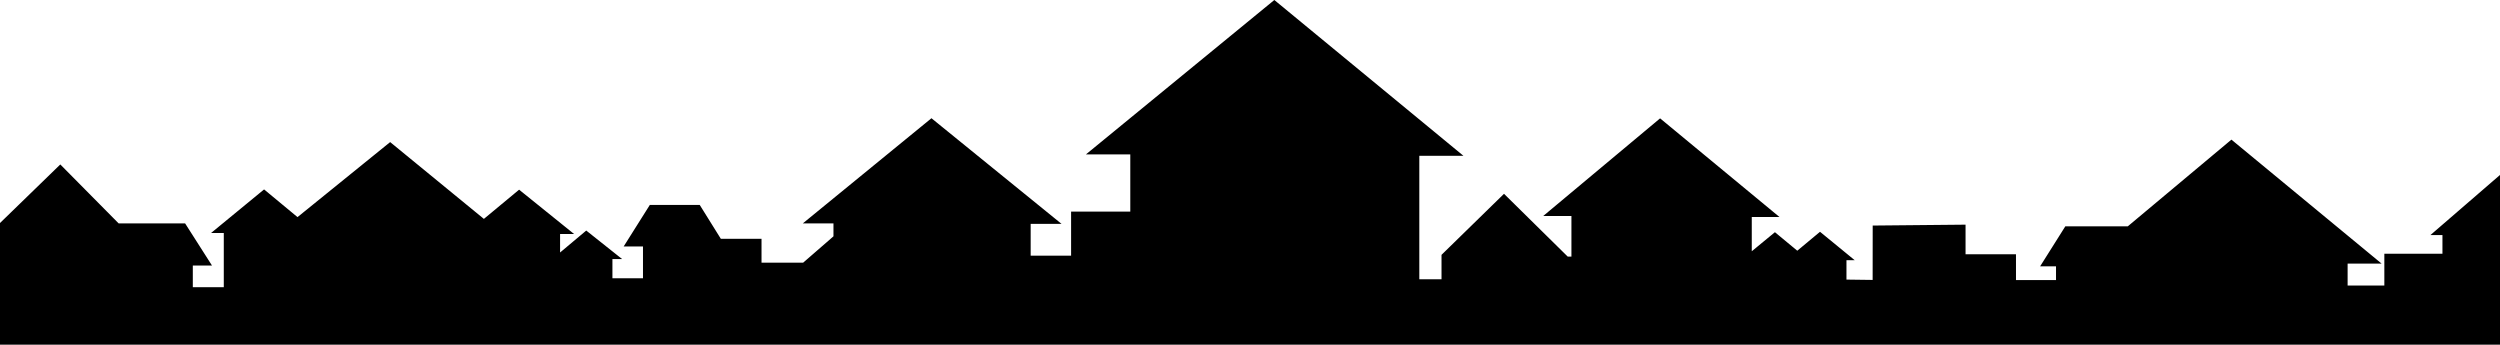 <svg xmlns="http://www.w3.org/2000/svg" width="1400" height="193" viewBox="0 0 1400 193">
  <defs>
    <style>
      .cls-1 {
        fill-rule: evenodd;
      }
    </style>
  </defs>
  <path id="comment_bg_img.svg" data-name="comment/bg_img.svg" class="cls-1" d="M1361.02,1987.65h6.75v10.44h-32.54v17.82h-20.57v-12.29h19.04l-84.11-69.43-58.02,48.54h-34.99l-14.13,22.43h8.91v7.68h-22.41V1998.4h-28.24v-16.59l-52,.5-0.03,30.45-14.66-.19V2001.7h4.6l-19.41-15.9-12.74,10.6-12.511-10.37-12.969,10.68v-19.2h15.5l-66.842-55.23-65.461,54.69H880v22.73h-2.072l-35.685-35.17-34.994,34.18v13.67H794.814v-69.13h24.711L713.622,1856,608.1,1942.48h24.864v32.03H599.814v24.66H577.175v-17.82h17.267l-72.828-59.14-72.061,58.91h17.19v7.22l-16.96,14.74H426.454v-13.36H403.662l-11.819-18.97H363.909l-14.657,23.27h10.82v17.82H342.959v-10.75h5.449L328.3,1985.11l-14.657,12.29v-10.37h7.827L290.7,1962.22l-19.723,16.36-52.491-43.01-51.878,42.01-18.725-15.51-29.7,24.42h7.137v30.34H107.976V2004.7h10.743l-15.041-23.58H66.458l-32.692-33.03L0,1980.89V2049H1400v-95.03Z" transform="translate(0 -1856)"/>
</svg>
